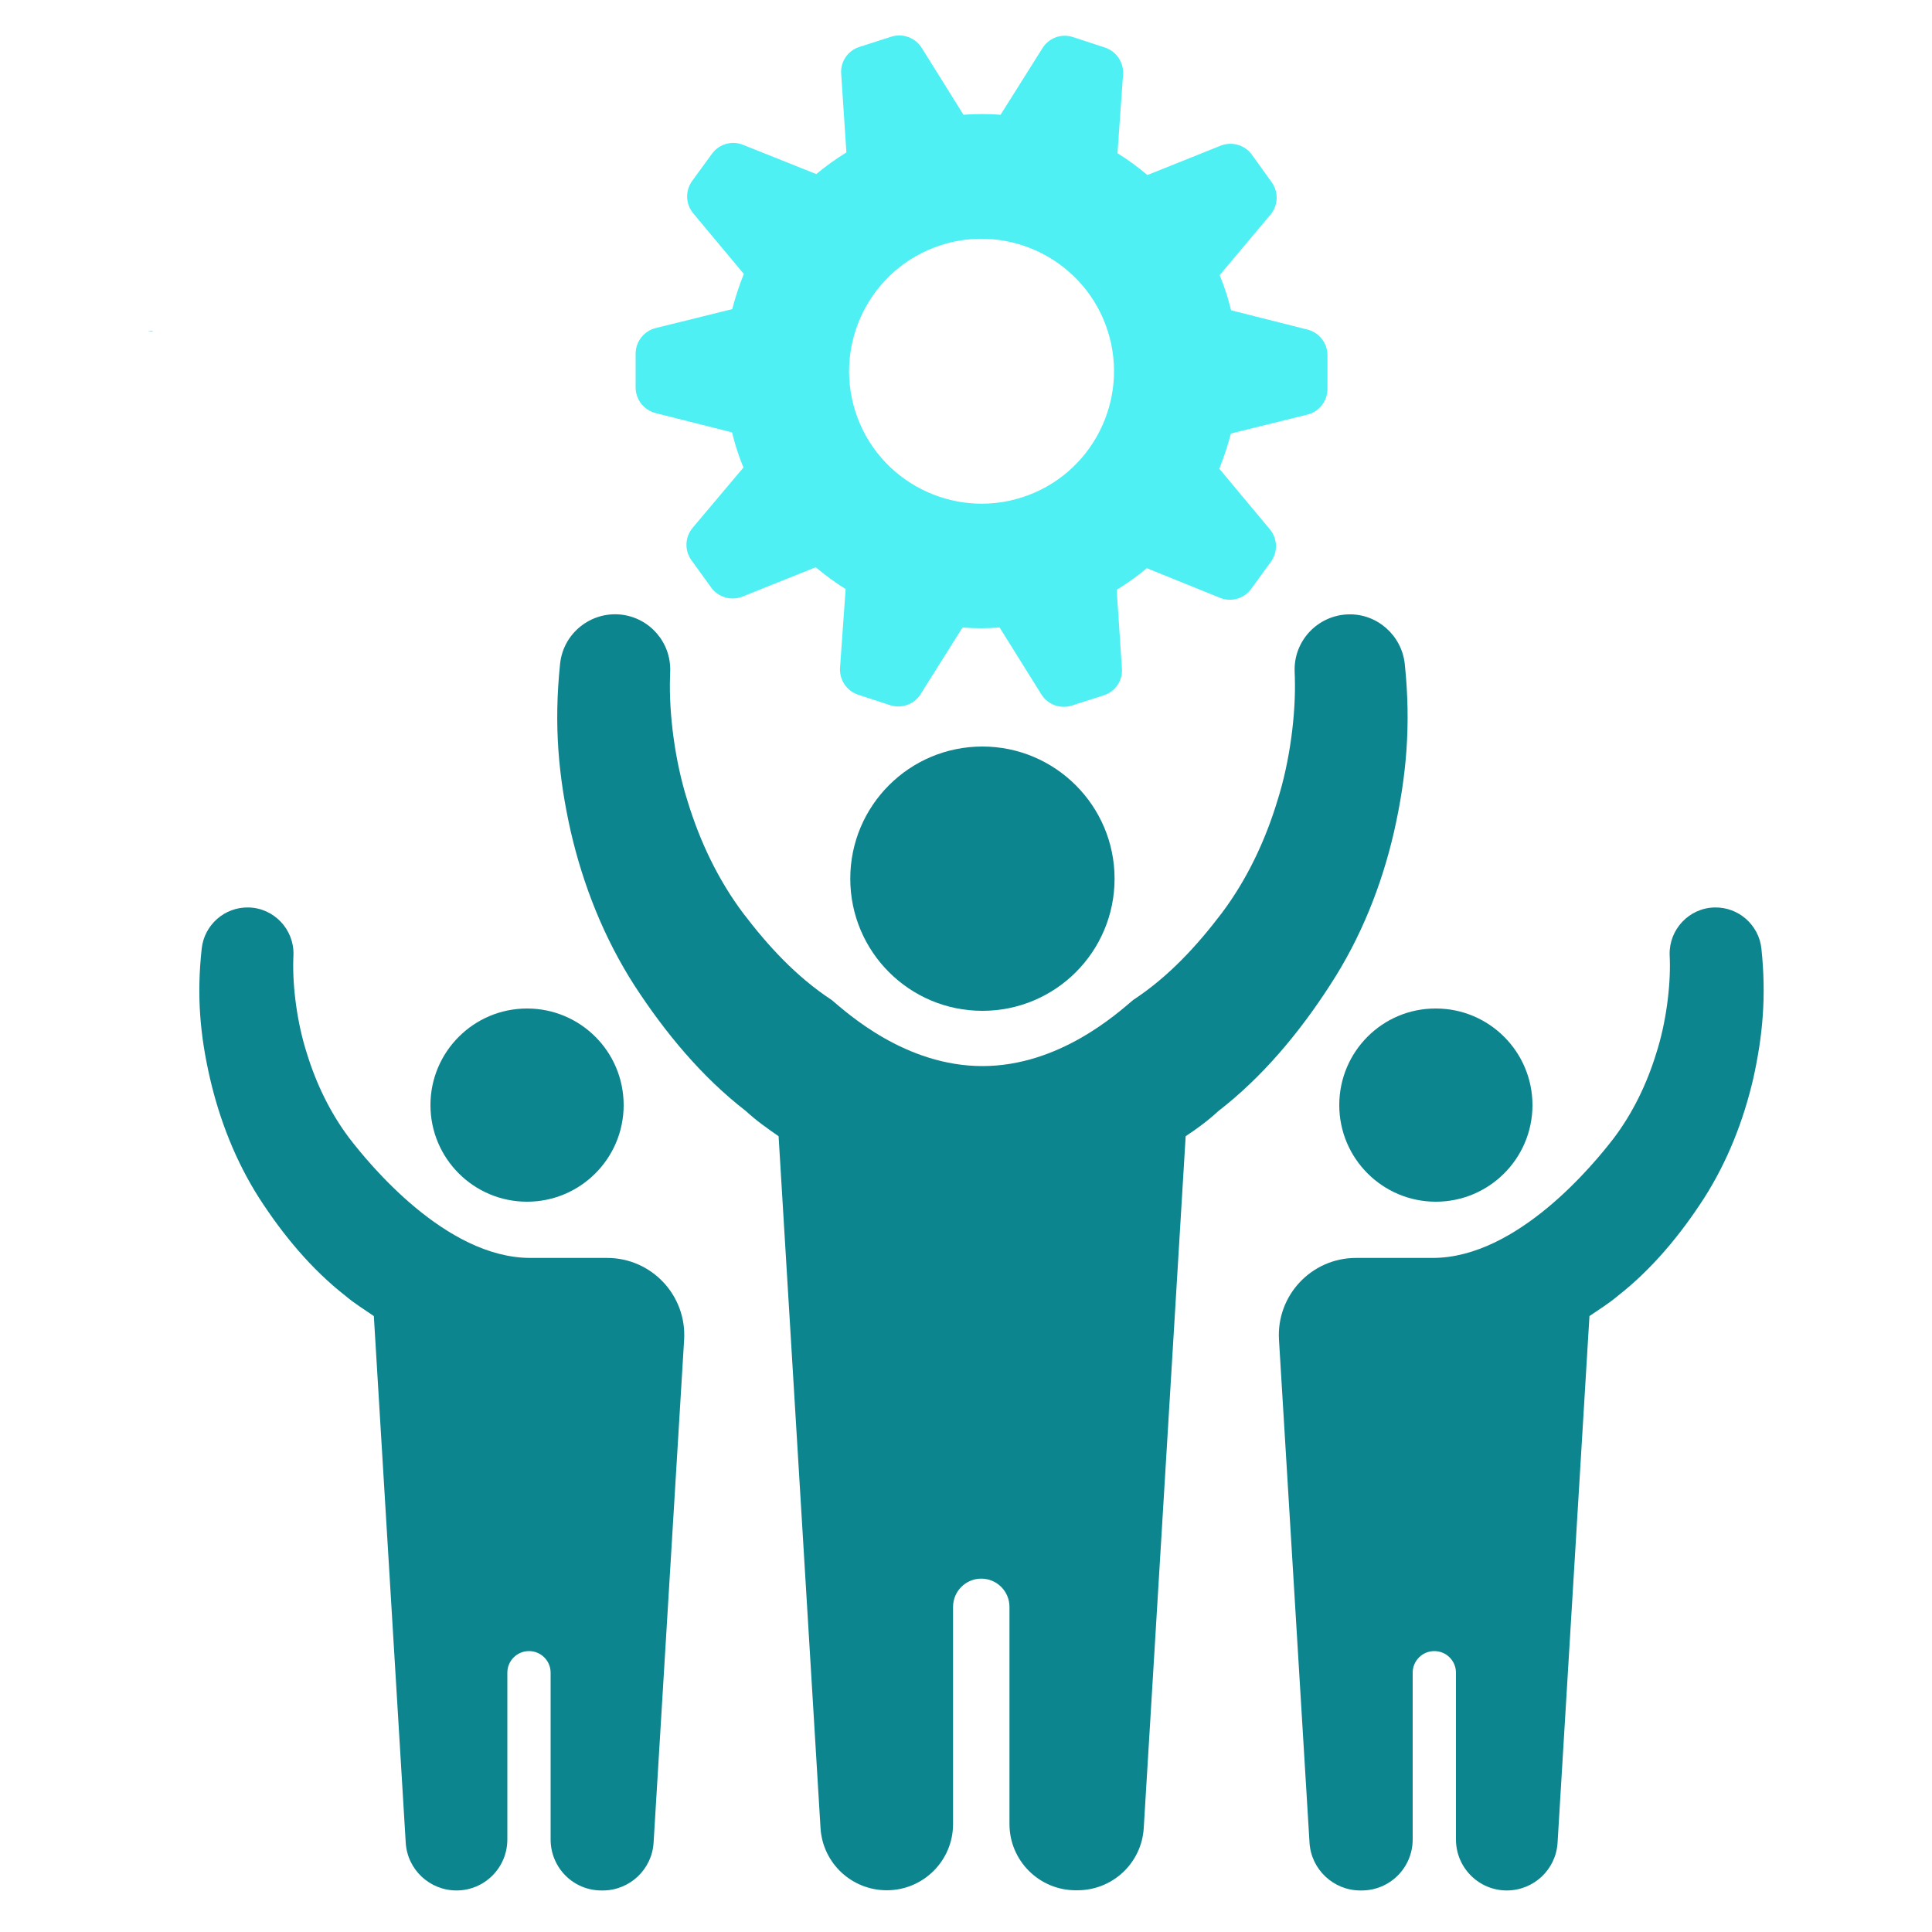 <?xml version="1.0" encoding="utf-8"?>
<!-- Generator: Adobe Illustrator 25.0.1, SVG Export Plug-In . SVG Version: 6.00 Build 0)  -->
<svg version="1.1" id="Layer_1" xmlns="http://www.w3.org/2000/svg" xmlns:xlink="http://www.w3.org/1999/xlink" x="0px" y="0px"
	 viewBox="0 0 100 100" style="enable-background:new 0 0 100 100;" xml:space="preserve">
<style type="text/css">
	.st0{fill:#0D858E;}
	.st1{fill:#4EF0F4;}
</style>
<g>
	<path class="st0" d="M7.64,17.14c0.1-0.01,0.19,0,0.29,0c-0.04,0-0.06-0.02-0.1-0.02C7.77,17.12,7.7,17.14,7.64,17.14z"/>
	<path class="st0" d="M50.85,38.64c-3.78,0-6.84,3.06-6.84,6.84c0,3.78,3.06,6.84,6.84,6.84s6.84-3.06,6.84-6.84
		C57.69,41.71,54.62,38.64,50.85,38.64z"/>
	<path class="st0" d="M72.16,43.03c0.64-2.85,0.88-5.51,0.55-8.67c-0.16-1.47-1.43-2.61-2.93-2.56c-1.58,0.05-2.82,1.37-2.77,2.94
		l0.01,0.31c0.06,1.89-0.25,4.34-0.9,6.39c-0.64,2.11-1.59,4.1-2.88,5.82c-1.3,1.71-2.76,3.3-4.59,4.5
		c-0.82,0.69-3.82,3.42-7.8,3.42s-6.97-2.72-7.8-3.42c-1.83-1.2-3.29-2.79-4.59-4.5c-1.29-1.72-2.24-3.71-2.88-5.82
		c-0.65-2.05-0.96-4.5-0.9-6.39l0.01-0.32c0.04-1.48-1.06-2.76-2.56-2.92c-1.57-0.16-2.98,0.98-3.14,2.55
		c-0.33,3.16-0.09,5.82,0.55,8.67c0.64,2.78,1.72,5.52,3.3,7.98c1.58,2.43,3.48,4.73,5.77,6.5c0.53,0.49,1.11,0.9,1.69,1.3
		l2.17,35.81c0.11,1.81,1.61,3.22,3.43,3.22c1.9,0,3.43-1.54,3.43-3.43V83.17c0-0.81,0.66-1.46,1.46-1.46
		c0.81,0,1.46,0.66,1.46,1.46v11.24c0,1.9,1.54,3.43,3.43,3.43h0.09c1.82,0,3.32-1.41,3.43-3.22l2.17-35.81
		c0.59-0.39,1.16-0.81,1.69-1.3c2.29-1.77,4.2-4.07,5.77-6.5C70.44,48.55,71.52,45.82,72.16,43.03z"/>
	<path class="st1" d="M33.93,21.38l3.96,1c0.08,0.31,0.16,0.62,0.26,0.92c0.1,0.31,0.21,0.61,0.33,0.9l-2.63,3.12
		c-0.4,0.48-0.43,1.17-0.06,1.68l1.02,1.41c0.37,0.51,1.04,0.7,1.62,0.47l3.79-1.52c0.49,0.41,1,0.79,1.55,1.13l-0.29,4.07
		c-0.04,0.63,0.34,1.2,0.94,1.4l1.65,0.54c0.6,0.19,1.25-0.04,1.58-0.57l2.17-3.45c0.64,0.05,1.28,0.05,1.92,0l2.16,3.46
		c0.33,0.53,0.98,0.77,1.58,0.58l1.65-0.53c0.6-0.19,0.99-0.77,0.94-1.39l-0.27-4.07c0.55-0.34,1.07-0.71,1.56-1.12l3.78,1.53
		c0.58,0.24,1.25,0.05,1.62-0.46l1.02-1.4c0.37-0.51,0.35-1.2-0.05-1.68l-2.62-3.14c0.24-0.6,0.44-1.2,0.6-1.82l3.96-0.98
		c0.61-0.15,1.04-0.7,1.04-1.33l0-1.74c0-0.63-0.43-1.18-1.03-1.33l-3.96-1c-0.08-0.31-0.16-0.62-0.26-0.92
		c-0.1-0.31-0.21-0.61-0.33-0.9l2.63-3.13c0.4-0.48,0.43-1.17,0.06-1.68L64.8,8.01c-0.37-0.51-1.03-0.7-1.62-0.47l-3.79,1.52
		c-0.49-0.41-1-0.79-1.55-1.13l0.29-4.07c0.04-0.63-0.34-1.2-0.94-1.4l-1.65-0.54c-0.6-0.2-1.25,0.04-1.58,0.57l-2.17,3.45
		c-0.64-0.05-1.28-0.05-1.92,0l-2.16-3.46c-0.33-0.53-0.98-0.77-1.58-0.58l-1.65,0.53c-0.6,0.19-0.99,0.77-0.94,1.39l0.27,4.07
		c-0.55,0.34-1.07,0.71-1.56,1.12L38.47,7.5c-0.58-0.24-1.25-0.05-1.62,0.46l-1.02,1.4c-0.37,0.51-0.35,1.2,0.05,1.68l2.62,3.14
		c-0.24,0.6-0.44,1.2-0.6,1.82l-3.96,0.98c-0.61,0.15-1.04,0.7-1.04,1.33l0,1.74C32.9,20.68,33.32,21.22,33.93,21.38z M48.7,12.69
		c3.59-1.16,7.47,0.82,8.63,4.42c1.16,3.6-0.82,7.47-4.42,8.63c-3.59,1.16-7.47-0.82-8.63-4.42C43.12,17.72,45.1,13.85,48.7,12.69z"
		/>
	<path class="st0" d="M69.32,57.2c0,2.76,2.24,5,5,5c2.76,0,5-2.24,5-5c0-2.76-2.24-5-5-5C71.56,52.19,69.32,54.43,69.32,57.2z"/>
	<path class="st0" d="M91.17,49.1c-0.13-1.22-1.18-2.16-2.43-2.13c-1.31,0.03-2.35,1.13-2.32,2.44l0.01,0.27
		c0.04,1.41-0.2,3.28-0.7,4.83c-0.49,1.6-1.22,3.1-2.2,4.4c-0.99,1.29-4.98,6.2-9.37,6.2h-3.97c-2.31,0-4.13,1.94-3.99,4.24
		l1.58,26.02c0.08,1.39,1.24,2.48,2.63,2.48h0.07c1.46,0,2.64-1.18,2.64-2.64v-8.63c0-0.62,0.5-1.12,1.12-1.12
		c0.62,0,1.12,0.5,1.12,1.12v8.63c0,1.46,1.18,2.64,2.63,2.64c1.39,0,2.55-1.08,2.63-2.48l1.65-27.25c0.49-0.34,1-0.65,1.46-1.04
		c1.77-1.38,3.25-3.17,4.47-5.06c1.22-1.91,2.05-4.04,2.55-6.2C91.24,53.61,91.43,51.56,91.17,49.1z"/>
	<path class="st0" d="M32.28,57.2c0,2.76-2.24,5-5,5s-5-2.24-5-5c0-2.76,2.24-5,5-5S32.28,54.43,32.28,57.2z"/>
	<path class="st0" d="M10.44,49.1c0.13-1.22,1.18-2.16,2.43-2.13c1.31,0.03,2.35,1.13,2.32,2.44l-0.01,0.27
		c-0.04,1.41,0.2,3.28,0.7,4.83c0.49,1.6,1.22,3.1,2.2,4.4c0.99,1.29,4.98,6.2,9.37,6.2h3.97c2.31,0,4.13,1.94,3.99,4.24
		l-1.58,26.02c-0.08,1.39-1.24,2.48-2.63,2.48h-0.07c-1.46,0-2.63-1.18-2.63-2.64v-8.63c0-0.62-0.5-1.12-1.12-1.12
		c-0.62,0-1.12,0.5-1.12,1.12v8.63c0,1.46-1.18,2.64-2.63,2.64c-1.39,0-2.55-1.08-2.63-2.48l-1.65-27.25
		c-0.49-0.34-1-0.65-1.46-1.04c-1.77-1.38-3.25-3.17-4.47-5.06c-1.22-1.91-2.05-4.04-2.55-6.2C10.36,53.61,10.17,51.56,10.44,49.1z"
		/>
</g>
</svg>
